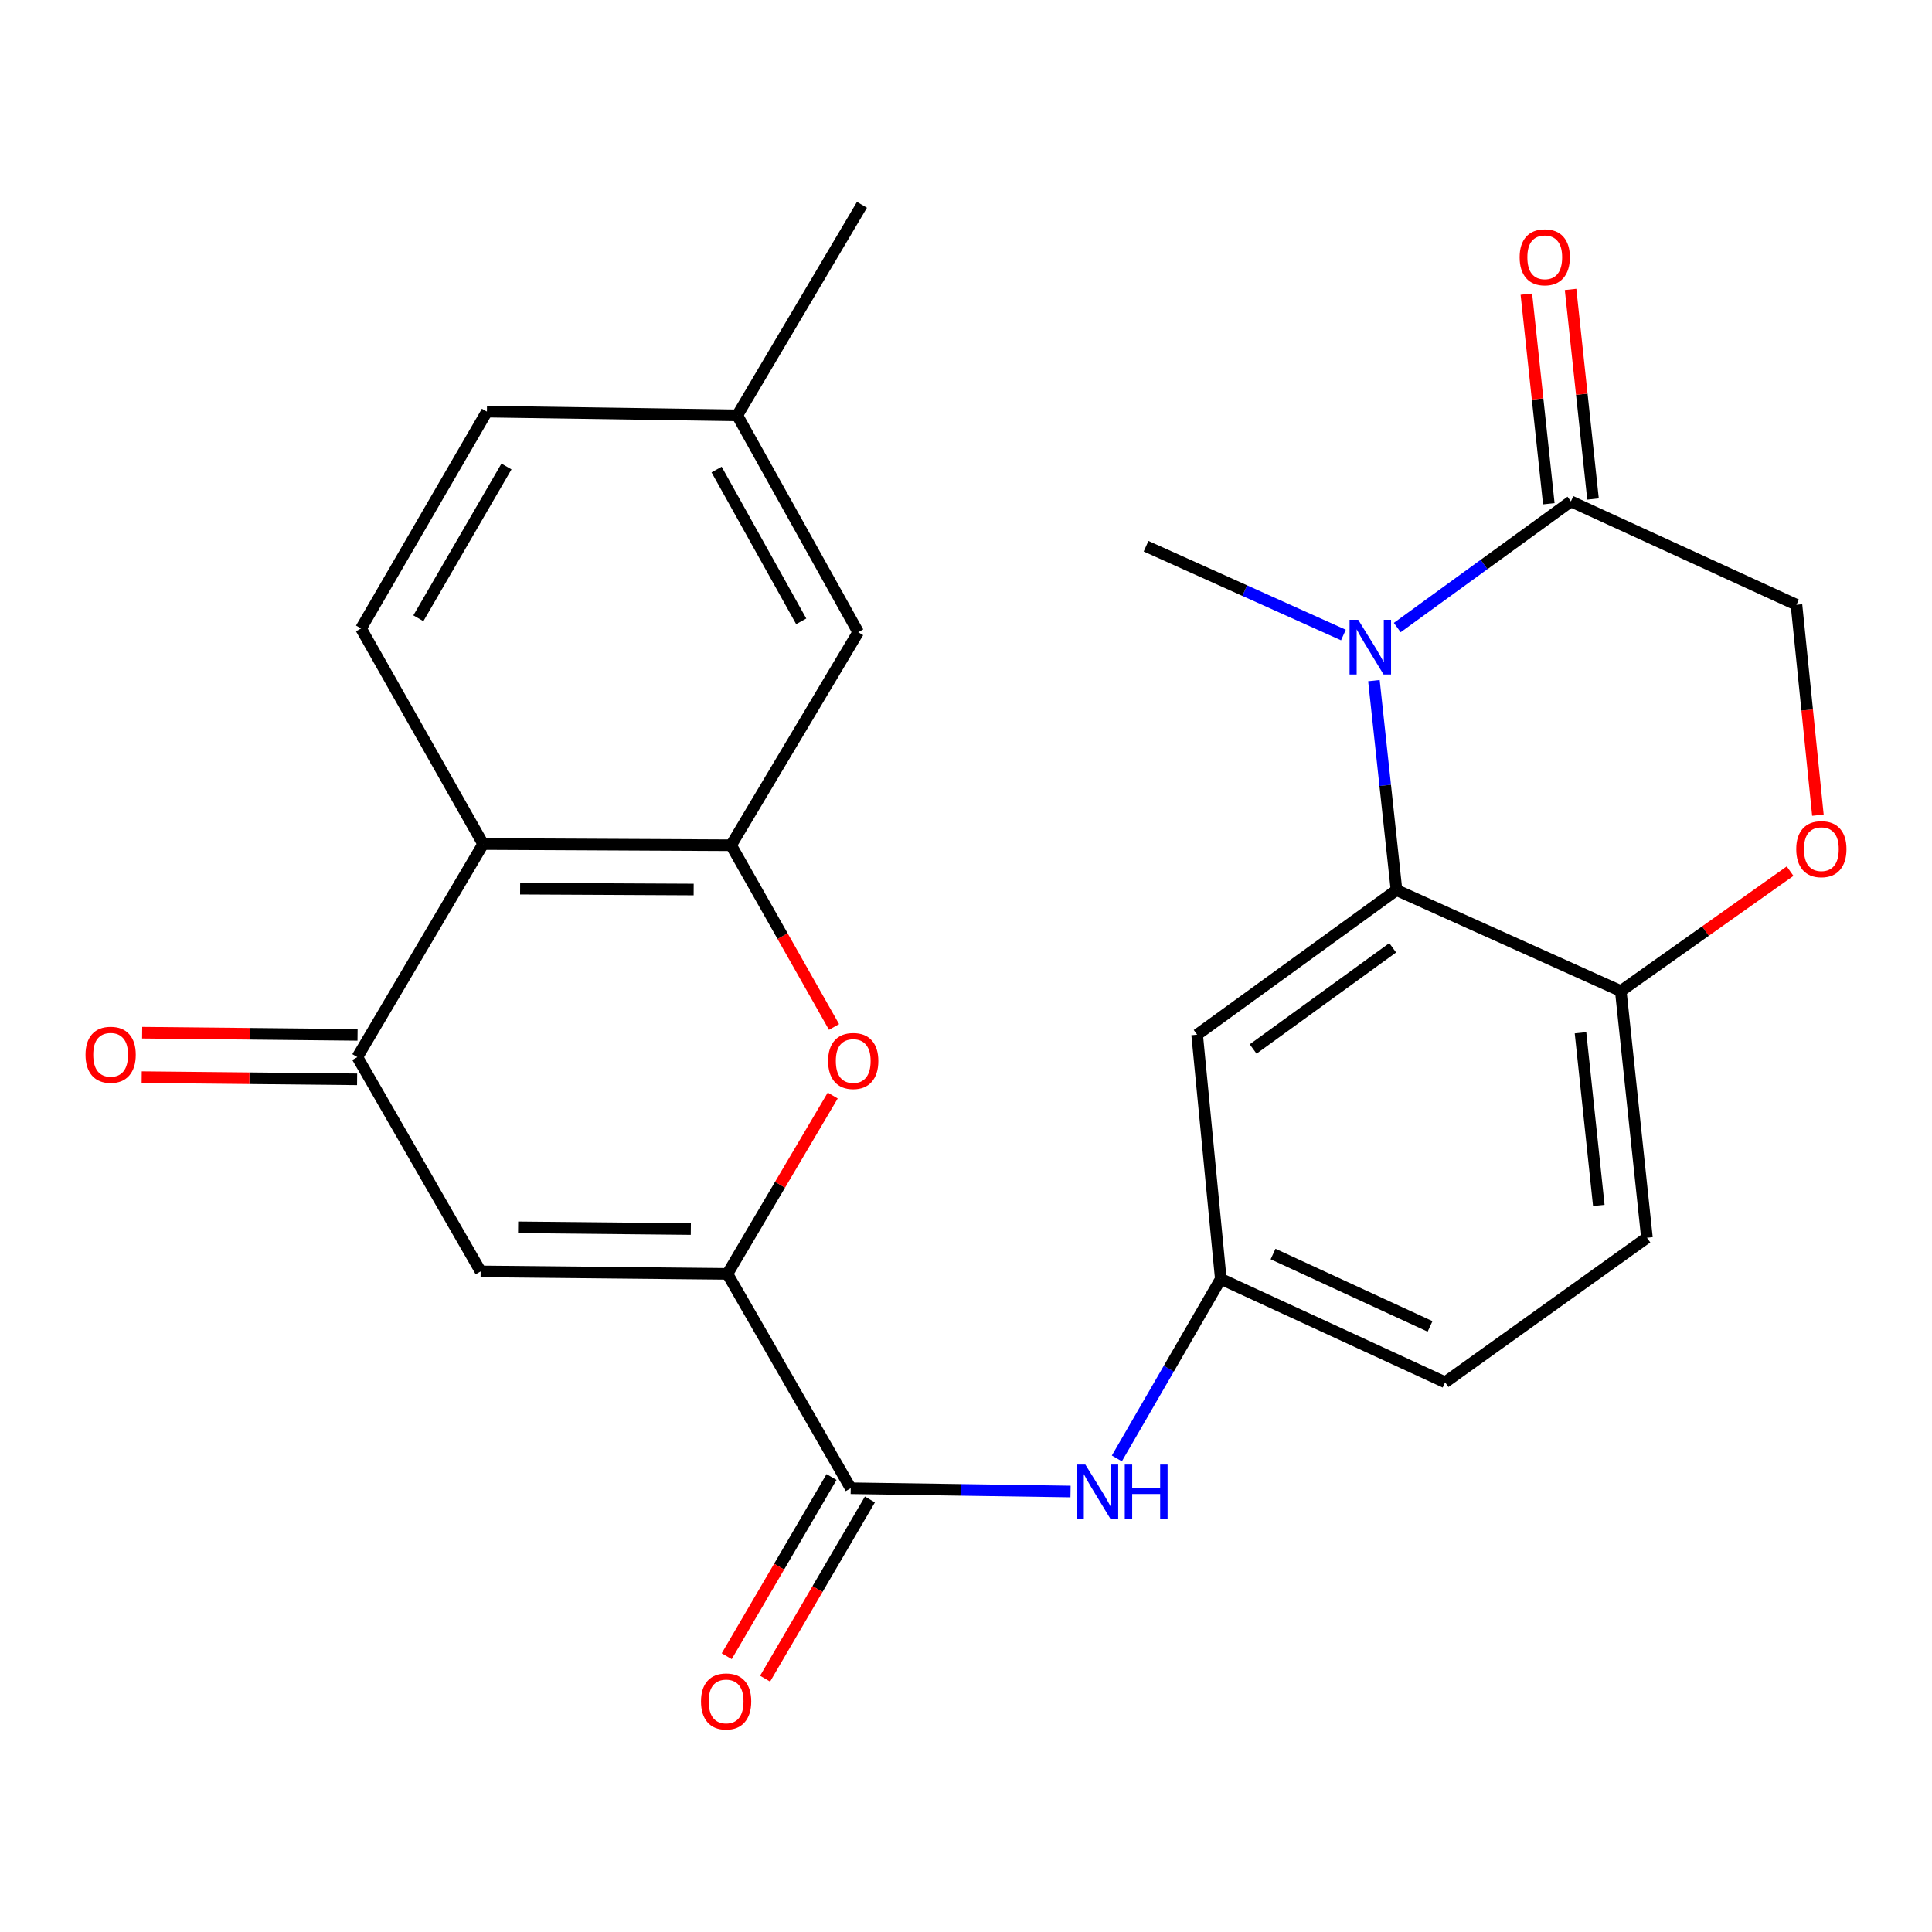 <?xml version='1.0' encoding='iso-8859-1'?>
<svg version='1.1' baseProfile='full'
              xmlns='http://www.w3.org/2000/svg'
                      xmlns:rdkit='http://www.rdkit.org/xml'
                      xmlns:xlink='http://www.w3.org/1999/xlink'
                  xml:space='preserve'
width='1000px' height='1000px' viewBox='0 0 1000 1000'>
<!-- END OF HEADER -->
<rect style='opacity:1.0;fill:#FFFFFF;stroke:none' width='1000' height='1000' x='0' y='0'> </rect>
<path class='bond-1' d='M 376.503,659.358 L 248.787,658.079' style='fill:none;fill-rule:evenodd;stroke:#000000;stroke-width:6px;stroke-linecap:butt;stroke-linejoin:miter;stroke-opacity:1' />
<path class='bond-1' d='M 357.576,636.155 L 268.175,635.26' style='fill:none;fill-rule:evenodd;stroke:#000000;stroke-width:6px;stroke-linecap:butt;stroke-linejoin:miter;stroke-opacity:1' />
<path class='bond-2' d='M 376.503,659.358 L 403.761,613.2' style='fill:none;fill-rule:evenodd;stroke:#000000;stroke-width:6px;stroke-linecap:butt;stroke-linejoin:miter;stroke-opacity:1' />
<path class='bond-2' d='M 403.761,613.2 L 431.019,567.042' style='fill:none;fill-rule:evenodd;stroke:#FF0000;stroke-width:6px;stroke-linecap:butt;stroke-linejoin:miter;stroke-opacity:1' />
<path class='bond-7' d='M 376.503,659.358 L 440.335,770.313' style='fill:none;fill-rule:evenodd;stroke:#000000;stroke-width:6px;stroke-linecap:butt;stroke-linejoin:miter;stroke-opacity:1' />
<path class='bond-0' d='M 711.135,352.277 L 716.983,406.502' style='fill:none;fill-rule:evenodd;stroke:#0000FF;stroke-width:6px;stroke-linecap:butt;stroke-linejoin:miter;stroke-opacity:1' />
<path class='bond-0' d='M 716.983,406.502 L 722.831,460.727' style='fill:none;fill-rule:evenodd;stroke:#000000;stroke-width:6px;stroke-linecap:butt;stroke-linejoin:miter;stroke-opacity:1' />
<path class='bond-8' d='M 723.216,324.82 L 768.159,292.167' style='fill:none;fill-rule:evenodd;stroke:#0000FF;stroke-width:6px;stroke-linecap:butt;stroke-linejoin:miter;stroke-opacity:1' />
<path class='bond-8' d='M 768.159,292.167 L 813.102,259.514' style='fill:none;fill-rule:evenodd;stroke:#000000;stroke-width:6px;stroke-linecap:butt;stroke-linejoin:miter;stroke-opacity:1' />
<path class='bond-23' d='M 695.345,328.689 L 644.272,305.703' style='fill:none;fill-rule:evenodd;stroke:#0000FF;stroke-width:6px;stroke-linecap:butt;stroke-linejoin:miter;stroke-opacity:1' />
<path class='bond-23' d='M 644.272,305.703 L 593.198,282.718' style='fill:none;fill-rule:evenodd;stroke:#000000;stroke-width:6px;stroke-linecap:butt;stroke-linejoin:miter;stroke-opacity:1' />
<path class='bond-5' d='M 248.787,658.079 L 184.955,547.149' style='fill:none;fill-rule:evenodd;stroke:#000000;stroke-width:6px;stroke-linecap:butt;stroke-linejoin:miter;stroke-opacity:1' />
<path class='bond-4' d='M 431.697,531.554 L 405.052,484.526' style='fill:none;fill-rule:evenodd;stroke:#FF0000;stroke-width:6px;stroke-linecap:butt;stroke-linejoin:miter;stroke-opacity:1' />
<path class='bond-4' d='M 405.052,484.526 L 378.408,437.498' style='fill:none;fill-rule:evenodd;stroke:#000000;stroke-width:6px;stroke-linecap:butt;stroke-linejoin:miter;stroke-opacity:1' />
<path class='bond-3' d='M 722.831,460.727 L 619.636,535.541' style='fill:none;fill-rule:evenodd;stroke:#000000;stroke-width:6px;stroke-linecap:butt;stroke-linejoin:miter;stroke-opacity:1' />
<path class='bond-3' d='M 720.859,490.58 L 648.622,542.95' style='fill:none;fill-rule:evenodd;stroke:#000000;stroke-width:6px;stroke-linecap:butt;stroke-linejoin:miter;stroke-opacity:1' />
<path class='bond-28' d='M 722.831,460.727 L 838.913,512.964' style='fill:none;fill-rule:evenodd;stroke:#000000;stroke-width:6px;stroke-linecap:butt;stroke-linejoin:miter;stroke-opacity:1' />
<path class='bond-6' d='M 378.408,437.498 L 250.079,436.872' style='fill:none;fill-rule:evenodd;stroke:#000000;stroke-width:6px;stroke-linecap:butt;stroke-linejoin:miter;stroke-opacity:1' />
<path class='bond-6' d='M 359.046,460.416 L 269.216,459.977' style='fill:none;fill-rule:evenodd;stroke:#000000;stroke-width:6px;stroke-linecap:butt;stroke-linejoin:miter;stroke-opacity:1' />
<path class='bond-16' d='M 378.408,437.498 L 444.196,327.22' style='fill:none;fill-rule:evenodd;stroke:#000000;stroke-width:6px;stroke-linecap:butt;stroke-linejoin:miter;stroke-opacity:1' />
<path class='bond-17' d='M 185.071,535.644 L 129.323,535.08' style='fill:none;fill-rule:evenodd;stroke:#000000;stroke-width:6px;stroke-linecap:butt;stroke-linejoin:miter;stroke-opacity:1' />
<path class='bond-17' d='M 129.323,535.08 L 73.574,534.517' style='fill:none;fill-rule:evenodd;stroke:#FF0000;stroke-width:6px;stroke-linecap:butt;stroke-linejoin:miter;stroke-opacity:1' />
<path class='bond-17' d='M 184.839,558.655 L 129.09,558.091' style='fill:none;fill-rule:evenodd;stroke:#000000;stroke-width:6px;stroke-linecap:butt;stroke-linejoin:miter;stroke-opacity:1' />
<path class='bond-17' d='M 129.09,558.091 L 73.341,557.527' style='fill:none;fill-rule:evenodd;stroke:#FF0000;stroke-width:6px;stroke-linecap:butt;stroke-linejoin:miter;stroke-opacity:1' />
<path class='bond-26' d='M 184.955,547.149 L 250.079,436.872' style='fill:none;fill-rule:evenodd;stroke:#000000;stroke-width:6px;stroke-linecap:butt;stroke-linejoin:miter;stroke-opacity:1' />
<path class='bond-13' d='M 250.079,436.872 L 186.873,325.29' style='fill:none;fill-rule:evenodd;stroke:#000000;stroke-width:6px;stroke-linecap:butt;stroke-linejoin:miter;stroke-opacity:1' />
<path class='bond-9' d='M 440.335,770.313 L 497.22,771.162' style='fill:none;fill-rule:evenodd;stroke:#000000;stroke-width:6px;stroke-linecap:butt;stroke-linejoin:miter;stroke-opacity:1' />
<path class='bond-9' d='M 497.22,771.162 L 554.105,772.01' style='fill:none;fill-rule:evenodd;stroke:#0000FF;stroke-width:6px;stroke-linecap:butt;stroke-linejoin:miter;stroke-opacity:1' />
<path class='bond-18' d='M 430.404,764.504 L 403.277,810.88' style='fill:none;fill-rule:evenodd;stroke:#000000;stroke-width:6px;stroke-linecap:butt;stroke-linejoin:miter;stroke-opacity:1' />
<path class='bond-18' d='M 403.277,810.88 L 376.151,857.255' style='fill:none;fill-rule:evenodd;stroke:#FF0000;stroke-width:6px;stroke-linecap:butt;stroke-linejoin:miter;stroke-opacity:1' />
<path class='bond-18' d='M 450.267,776.122 L 423.141,822.498' style='fill:none;fill-rule:evenodd;stroke:#000000;stroke-width:6px;stroke-linecap:butt;stroke-linejoin:miter;stroke-opacity:1' />
<path class='bond-18' d='M 423.141,822.498 L 396.014,868.874' style='fill:none;fill-rule:evenodd;stroke:#FF0000;stroke-width:6px;stroke-linecap:butt;stroke-linejoin:miter;stroke-opacity:1' />
<path class='bond-19' d='M 824.542,258.289 L 818.733,204.046' style='fill:none;fill-rule:evenodd;stroke:#000000;stroke-width:6px;stroke-linecap:butt;stroke-linejoin:miter;stroke-opacity:1' />
<path class='bond-19' d='M 818.733,204.046 L 812.925,149.803' style='fill:none;fill-rule:evenodd;stroke:#FF0000;stroke-width:6px;stroke-linecap:butt;stroke-linejoin:miter;stroke-opacity:1' />
<path class='bond-19' d='M 801.661,260.739 L 795.852,206.496' style='fill:none;fill-rule:evenodd;stroke:#000000;stroke-width:6px;stroke-linecap:butt;stroke-linejoin:miter;stroke-opacity:1' />
<path class='bond-19' d='M 795.852,206.496 L 790.044,152.254' style='fill:none;fill-rule:evenodd;stroke:#FF0000;stroke-width:6px;stroke-linecap:butt;stroke-linejoin:miter;stroke-opacity:1' />
<path class='bond-29' d='M 813.102,259.514 L 929.848,313.03' style='fill:none;fill-rule:evenodd;stroke:#000000;stroke-width:6px;stroke-linecap:butt;stroke-linejoin:miter;stroke-opacity:1' />
<path class='bond-15' d='M 578.082,754.873 L 604.982,708.413' style='fill:none;fill-rule:evenodd;stroke:#0000FF;stroke-width:6px;stroke-linecap:butt;stroke-linejoin:miter;stroke-opacity:1' />
<path class='bond-15' d='M 604.982,708.413 L 631.883,661.953' style='fill:none;fill-rule:evenodd;stroke:#000000;stroke-width:6px;stroke-linecap:butt;stroke-linejoin:miter;stroke-opacity:1' />
<path class='bond-10' d='M 926.555,450.9 L 882.734,481.932' style='fill:none;fill-rule:evenodd;stroke:#FF0000;stroke-width:6px;stroke-linecap:butt;stroke-linejoin:miter;stroke-opacity:1' />
<path class='bond-10' d='M 882.734,481.932 L 838.913,512.964' style='fill:none;fill-rule:evenodd;stroke:#000000;stroke-width:6px;stroke-linecap:butt;stroke-linejoin:miter;stroke-opacity:1' />
<path class='bond-14' d='M 940.951,421.945 L 935.4,367.487' style='fill:none;fill-rule:evenodd;stroke:#FF0000;stroke-width:6px;stroke-linecap:butt;stroke-linejoin:miter;stroke-opacity:1' />
<path class='bond-14' d='M 935.4,367.487 L 929.848,313.03' style='fill:none;fill-rule:evenodd;stroke:#000000;stroke-width:6px;stroke-linecap:butt;stroke-linejoin:miter;stroke-opacity:1' />
<path class='bond-11' d='M 619.636,535.541 L 631.883,661.953' style='fill:none;fill-rule:evenodd;stroke:#000000;stroke-width:6px;stroke-linecap:butt;stroke-linejoin:miter;stroke-opacity:1' />
<path class='bond-12' d='M 838.913,512.964 L 852.452,640.654' style='fill:none;fill-rule:evenodd;stroke:#000000;stroke-width:6px;stroke-linecap:butt;stroke-linejoin:miter;stroke-opacity:1' />
<path class='bond-12' d='M 818.061,534.544 L 827.538,623.927' style='fill:none;fill-rule:evenodd;stroke:#000000;stroke-width:6px;stroke-linecap:butt;stroke-linejoin:miter;stroke-opacity:1' />
<path class='bond-27' d='M 186.873,325.29 L 252.022,213.069' style='fill:none;fill-rule:evenodd;stroke:#000000;stroke-width:6px;stroke-linecap:butt;stroke-linejoin:miter;stroke-opacity:1' />
<path class='bond-27' d='M 216.546,320.01 L 262.151,241.455' style='fill:none;fill-rule:evenodd;stroke:#000000;stroke-width:6px;stroke-linecap:butt;stroke-linejoin:miter;stroke-opacity:1' />
<path class='bond-24' d='M 631.883,661.953 L 747.978,715.468' style='fill:none;fill-rule:evenodd;stroke:#000000;stroke-width:6px;stroke-linecap:butt;stroke-linejoin:miter;stroke-opacity:1' />
<path class='bond-24' d='M 658.931,649.082 L 740.197,686.543' style='fill:none;fill-rule:evenodd;stroke:#000000;stroke-width:6px;stroke-linecap:butt;stroke-linejoin:miter;stroke-opacity:1' />
<path class='bond-22' d='M 444.196,327.22 L 381.617,214.999' style='fill:none;fill-rule:evenodd;stroke:#000000;stroke-width:6px;stroke-linecap:butt;stroke-linejoin:miter;stroke-opacity:1' />
<path class='bond-22' d='M 414.711,321.595 L 370.906,243.04' style='fill:none;fill-rule:evenodd;stroke:#000000;stroke-width:6px;stroke-linecap:butt;stroke-linejoin:miter;stroke-opacity:1' />
<path class='bond-20' d='M 852.452,640.654 L 747.978,715.468' style='fill:none;fill-rule:evenodd;stroke:#000000;stroke-width:6px;stroke-linecap:butt;stroke-linejoin:miter;stroke-opacity:1' />
<path class='bond-21' d='M 252.022,213.069 L 381.617,214.999' style='fill:none;fill-rule:evenodd;stroke:#000000;stroke-width:6px;stroke-linecap:butt;stroke-linejoin:miter;stroke-opacity:1' />
<path class='bond-25' d='M 381.617,214.999 L 446.152,106.012' style='fill:none;fill-rule:evenodd;stroke:#000000;stroke-width:6px;stroke-linecap:butt;stroke-linejoin:miter;stroke-opacity:1' />
<path  class='atom-1' d='M 703.007 320.795
L 712.287 335.795
Q 713.207 337.275, 714.687 339.955
Q 716.167 342.635, 716.247 342.795
L 716.247 320.795
L 720.007 320.795
L 720.007 349.115
L 716.127 349.115
L 706.167 332.715
Q 705.007 330.795, 703.767 328.595
Q 702.567 326.395, 702.207 325.715
L 702.207 349.115
L 698.527 349.115
L 698.527 320.795
L 703.007 320.795
' fill='#0000FF'/>
<path  class='atom-3' d='M 428.627 549.16
Q 428.627 542.36, 431.987 538.56
Q 435.347 534.76, 441.627 534.76
Q 447.907 534.76, 451.267 538.56
Q 454.627 542.36, 454.627 549.16
Q 454.627 556.04, 451.227 559.96
Q 447.827 563.84, 441.627 563.84
Q 435.387 563.84, 431.987 559.96
Q 428.627 556.08, 428.627 549.16
M 441.627 560.64
Q 445.947 560.64, 448.267 557.76
Q 450.627 554.84, 450.627 549.16
Q 450.627 543.6, 448.267 540.8
Q 445.947 537.96, 441.627 537.96
Q 437.307 537.96, 434.947 540.76
Q 432.627 543.56, 432.627 549.16
Q 432.627 554.88, 434.947 557.76
Q 437.307 560.64, 441.627 560.64
' fill='#FF0000'/>
<path  class='atom-10' d='M 561.778 758.058
L 571.058 773.058
Q 571.978 774.538, 573.458 777.218
Q 574.938 779.898, 575.018 780.058
L 575.018 758.058
L 578.778 758.058
L 578.778 786.378
L 574.898 786.378
L 564.938 769.978
Q 563.778 768.058, 562.538 765.858
Q 561.338 763.658, 560.978 762.978
L 560.978 786.378
L 557.298 786.378
L 557.298 758.058
L 561.778 758.058
' fill='#0000FF'/>
<path  class='atom-10' d='M 582.178 758.058
L 586.018 758.058
L 586.018 770.098
L 600.498 770.098
L 600.498 758.058
L 604.338 758.058
L 604.338 786.378
L 600.498 786.378
L 600.498 773.298
L 586.018 773.298
L 586.018 786.378
L 582.178 786.378
L 582.178 758.058
' fill='#0000FF'/>
<path  class='atom-11' d='M 929.735 439.521
Q 929.735 432.721, 933.095 428.921
Q 936.455 425.121, 942.735 425.121
Q 949.015 425.121, 952.375 428.921
Q 955.735 432.721, 955.735 439.521
Q 955.735 446.401, 952.335 450.321
Q 948.935 454.201, 942.735 454.201
Q 936.495 454.201, 933.095 450.321
Q 929.735 446.441, 929.735 439.521
M 942.735 451.001
Q 947.055 451.001, 949.375 448.121
Q 951.735 445.201, 951.735 439.521
Q 951.735 433.961, 949.375 431.161
Q 947.055 428.321, 942.735 428.321
Q 938.415 428.321, 936.055 431.121
Q 933.735 433.921, 933.735 439.521
Q 933.735 445.241, 936.055 448.121
Q 938.415 451.001, 942.735 451.001
' fill='#FF0000'/>
<path  class='atom-18' d='M 44.265 545.938
Q 44.265 539.138, 47.625 535.338
Q 50.985 531.538, 57.265 531.538
Q 63.545 531.538, 66.905 535.338
Q 70.265 539.138, 70.265 545.938
Q 70.265 552.818, 66.865 556.738
Q 63.465 560.618, 57.265 560.618
Q 51.025 560.618, 47.625 556.738
Q 44.265 552.858, 44.265 545.938
M 57.265 557.418
Q 61.585 557.418, 63.905 554.538
Q 66.265 551.618, 66.265 545.938
Q 66.265 540.378, 63.905 537.578
Q 61.585 534.738, 57.265 534.738
Q 52.945 534.738, 50.585 537.538
Q 48.265 540.338, 48.265 545.938
Q 48.265 551.658, 50.585 554.538
Q 52.945 557.418, 57.265 557.418
' fill='#FF0000'/>
<path  class='atom-19' d='M 362.838 880.658
Q 362.838 873.858, 366.198 870.058
Q 369.558 866.258, 375.838 866.258
Q 382.118 866.258, 385.478 870.058
Q 388.838 873.858, 388.838 880.658
Q 388.838 887.538, 385.438 891.458
Q 382.038 895.338, 375.838 895.338
Q 369.598 895.338, 366.198 891.458
Q 362.838 887.578, 362.838 880.658
M 375.838 892.138
Q 380.158 892.138, 382.478 889.258
Q 384.838 886.338, 384.838 880.658
Q 384.838 875.098, 382.478 872.298
Q 380.158 869.458, 375.838 869.458
Q 371.518 869.458, 369.158 872.258
Q 366.838 875.058, 366.838 880.658
Q 366.838 886.378, 369.158 889.258
Q 371.518 892.138, 375.838 892.138
' fill='#FF0000'/>
<path  class='atom-20' d='M 786.563 133.17
Q 786.563 126.37, 789.923 122.57
Q 793.283 118.77, 799.563 118.77
Q 805.843 118.77, 809.203 122.57
Q 812.563 126.37, 812.563 133.17
Q 812.563 140.05, 809.163 143.97
Q 805.763 147.85, 799.563 147.85
Q 793.323 147.85, 789.923 143.97
Q 786.563 140.09, 786.563 133.17
M 799.563 144.65
Q 803.883 144.65, 806.203 141.77
Q 808.563 138.85, 808.563 133.17
Q 808.563 127.61, 806.203 124.81
Q 803.883 121.97, 799.563 121.97
Q 795.243 121.97, 792.883 124.77
Q 790.563 127.57, 790.563 133.17
Q 790.563 138.89, 792.883 141.77
Q 795.243 144.65, 799.563 144.65
' fill='#FF0000'/>
</svg>
